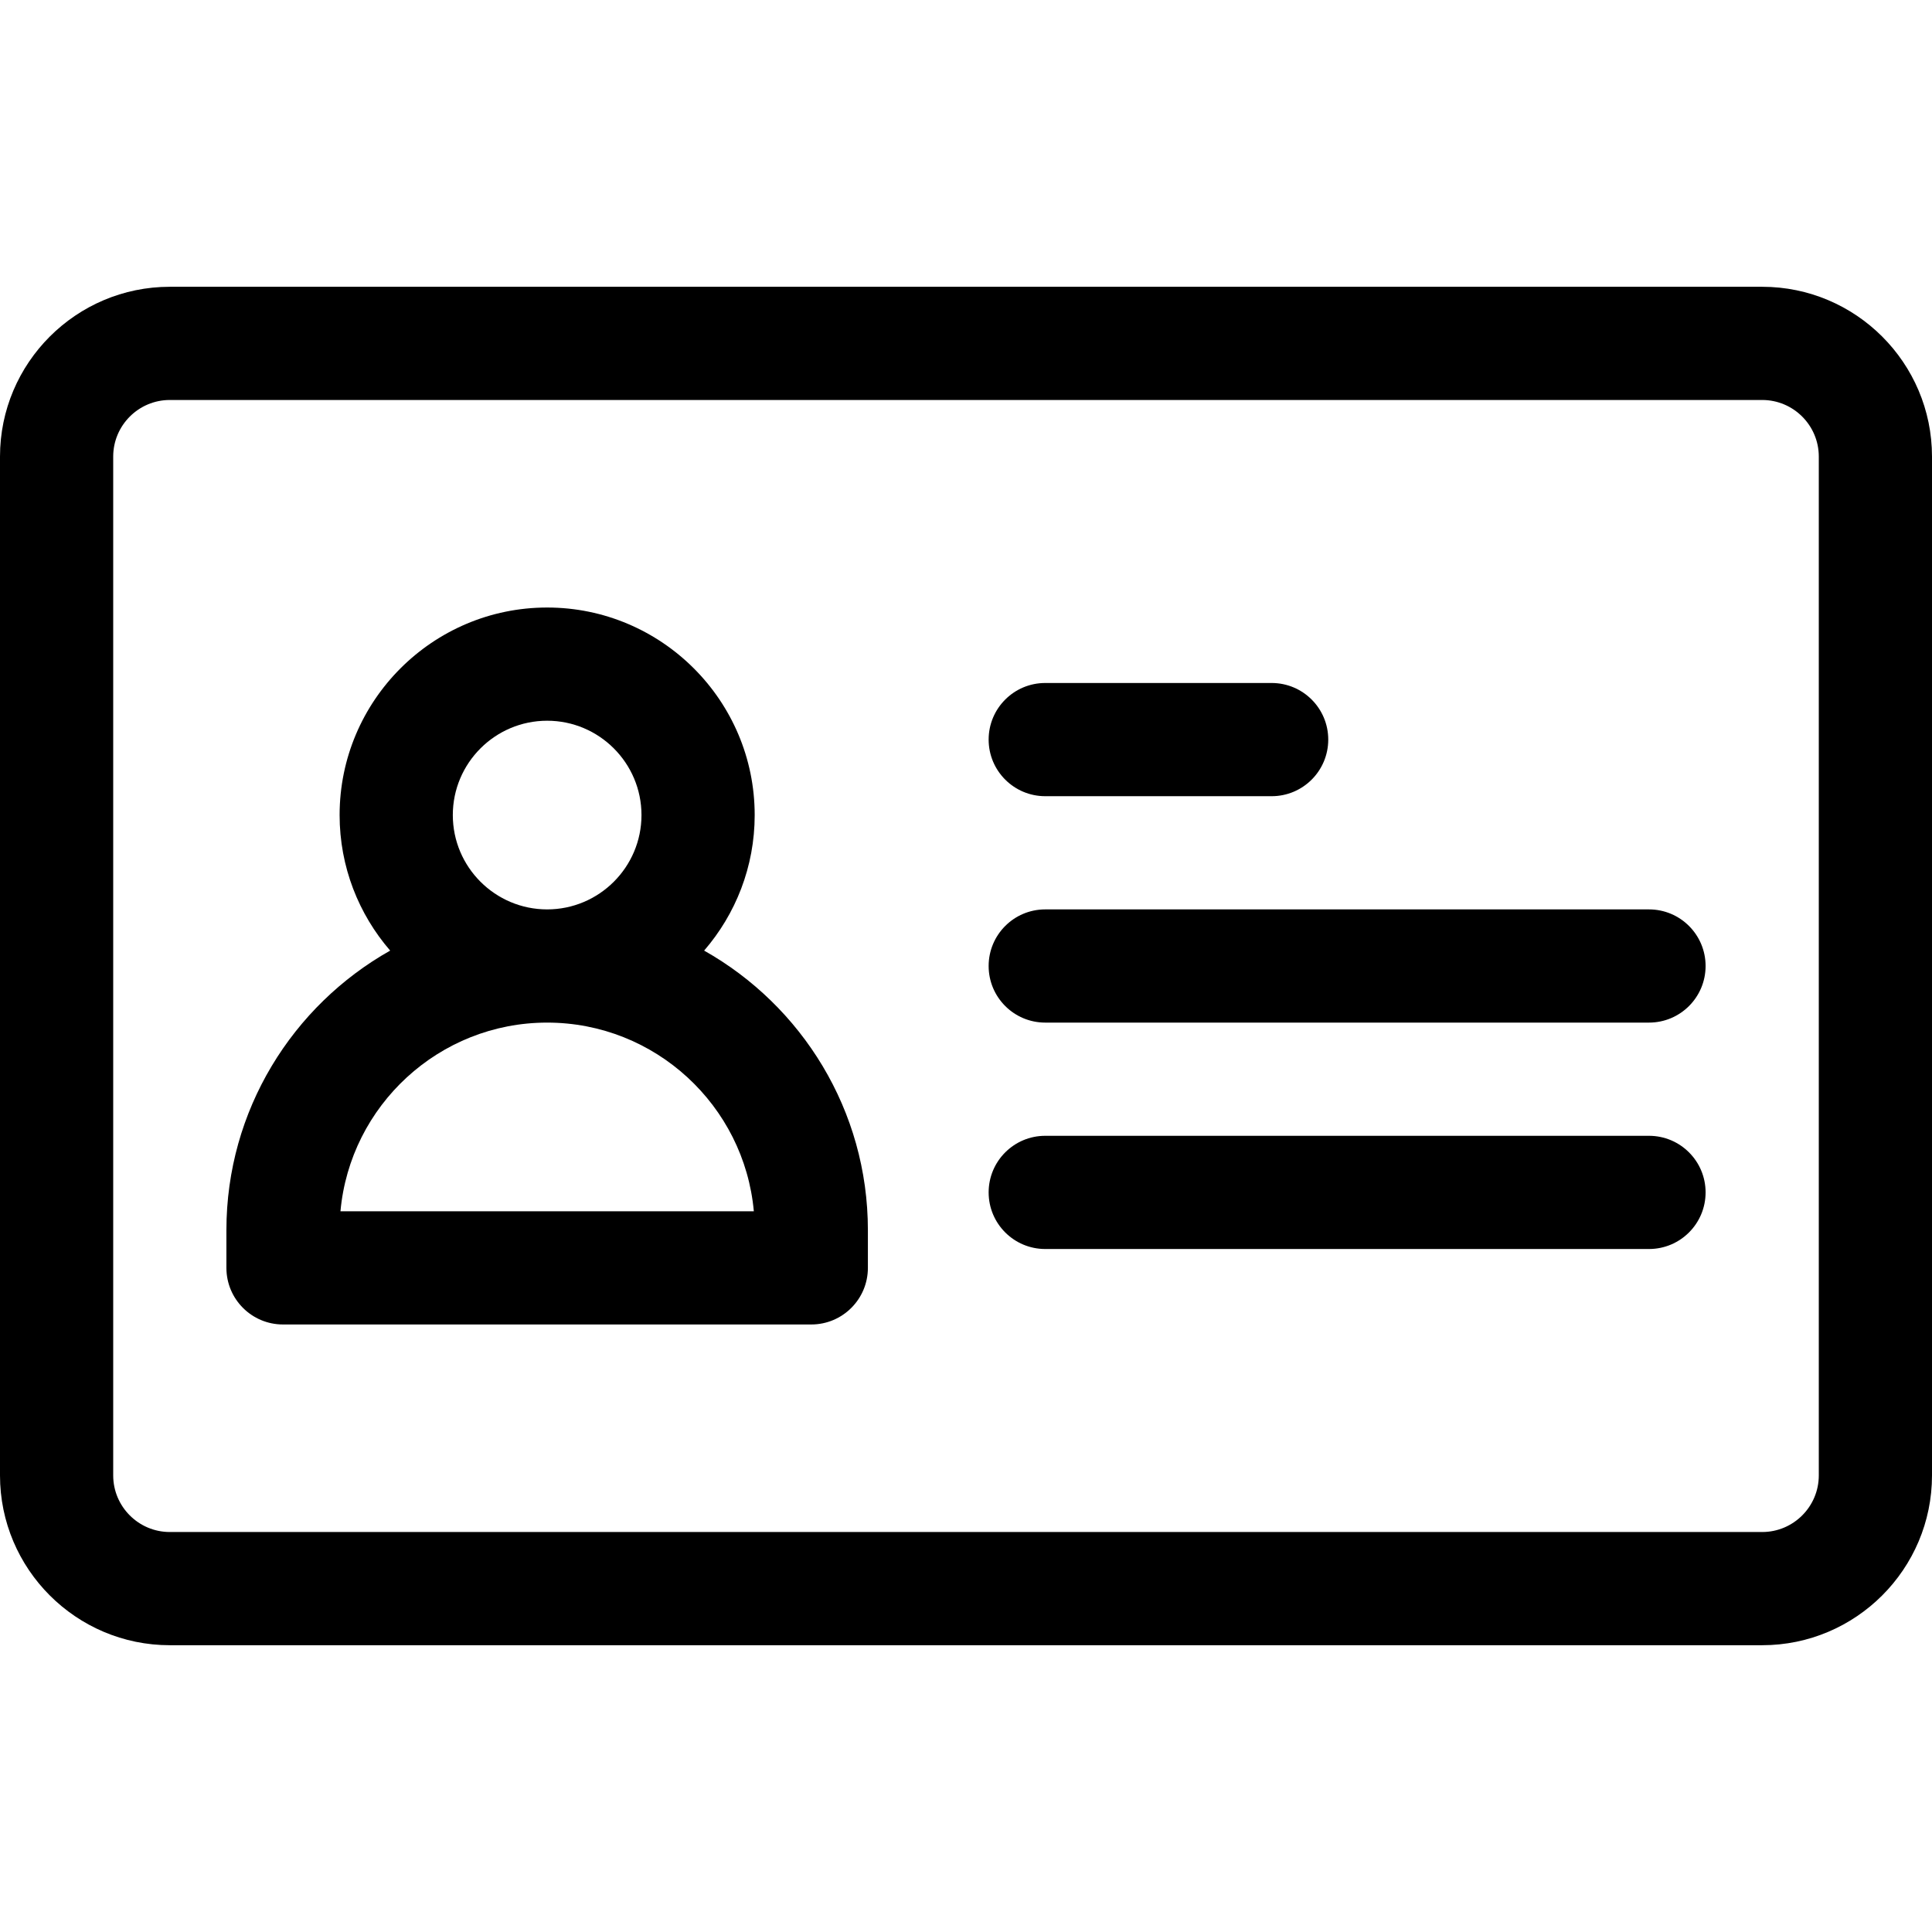 <?xml version="1.0" encoding="UTF-8"?> <svg xmlns="http://www.w3.org/2000/svg" height="512pt" viewBox="0 -76 512 512" width="512pt"><path d="m467 0h-422c-24.812 0-45 20.188-45 45v270c0 24.812 20.188 45 45 45h422c24.812 0 45-20.188 45-45v-270c0-24.812-20.188-45-45-45zm15 315c0 8.27-6.73 15-15 15h-422c-8.27 0-15-6.73-15-15v-270c0-8.27 6.73-15 15-15h422c8.27 0 15 6.73 15 15zm0 0"></path><path d="m186.602 175.918c8.336-9.645 13.398-22.199 13.398-35.918 0-30.328-24.672-55-55-55s-55 24.672-55 55c0 13.719 5.062 26.273 13.398 35.918-25.875 14.586-43.398 42.32-43.398 74.082v10c0 8.285 6.715 15 15 15h140c8.285 0 15-6.715 15-15v-10c0-31.762-17.523-59.496-43.398-74.082zm-66.602-35.918c0-13.785 11.215-25 25-25s25 11.215 25 25-11.215 25-25 25-25-11.215-25-25zm-29.773 105c2.531-27.992 26.129-50 54.773-50s52.242 22.008 54.773 50zm0 0"></path><path d="m437 225h-160c-8.285 0-15 6.715-15 15s6.715 15 15 15h160c8.285 0 15-6.715 15-15s-6.715-15-15-15zm0 0"></path><path d="m437 165h-160c-8.285 0-15 6.715-15 15s6.715 15 15 15h160c8.285 0 15-6.715 15-15s-6.715-15-15-15zm0 0"></path><path d="m277 135h60c8.285 0 15-6.715 15-15s-6.715-15-15-15h-60c-8.285 0-15 6.715-15 15s6.715 15 15 15zm0 0"></path></svg> 